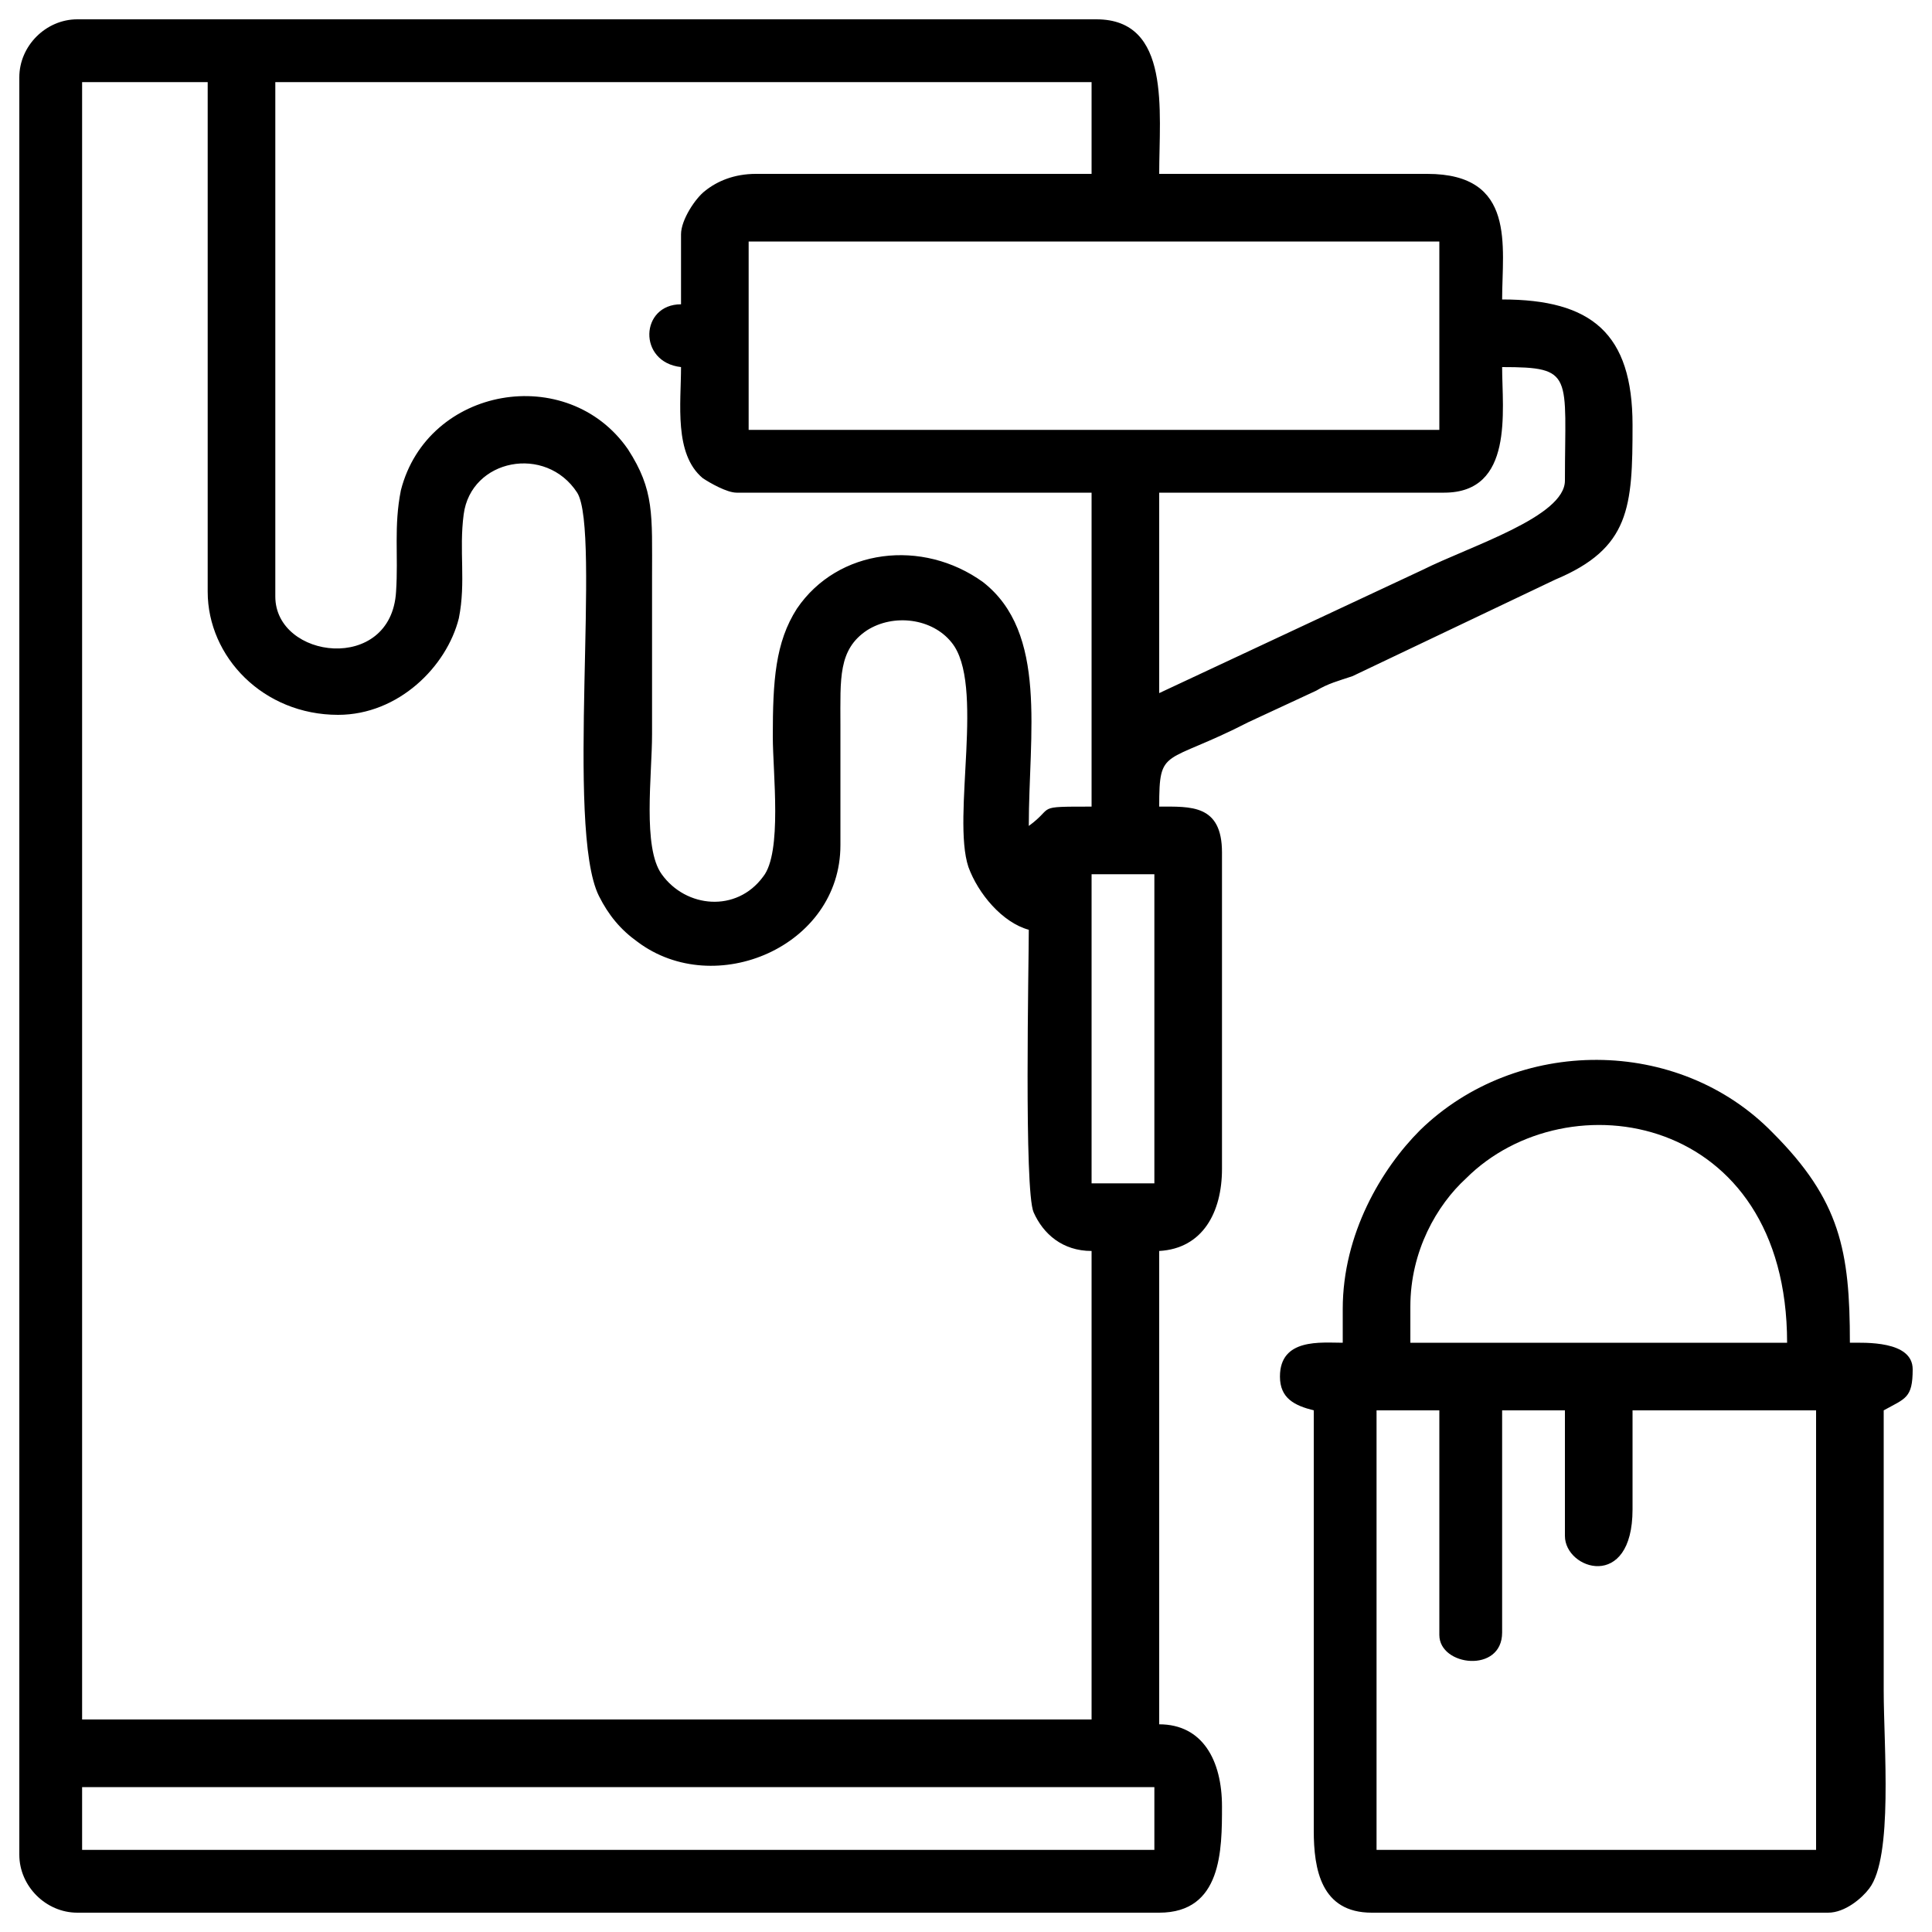 <?xml version="1.0" encoding="UTF-8"?>
<!DOCTYPE svg PUBLIC "-//W3C//DTD SVG 1.1//EN" "http://www.w3.org/Graphics/SVG/1.1/DTD/svg11.dtd">
<!-- Creator: CorelDRAW X8 -->
<svg xmlns="http://www.w3.org/2000/svg" xml:space="preserve" width="800px" height="800px" version="1.1" style="shape-rendering:geometricPrecision; text-rendering:geometricPrecision; image-rendering:optimizeQuality; fill-rule:evenodd; clip-rule:evenodd"
viewBox="0 0 800 800"
 xmlns:xlink="http://www.w3.org/1999/xlink">
 <defs>
  <style type="text/css">
   <![CDATA[
    .fil0 {fill:black}
   ]]>
  </style>
 </defs>
 <g id="Layer_x0020_1">
  <g id="_2205342591520">
   <path class="fil0" d="M34 740l444 0 0 26 -444 0 0 -26zm0 -706l52 0 0 211c0,27 23,51 54,51 25,0 45,-20 50,-40 3,-15 0,-28 2,-43 3,-23 34,-29 47,-9 10,16 -5,139 9,167 4,8 9,14 16,19 32,24 84,2 84,-40 0,-17 0,-33 0,-50 0,-19 -1,-31 11,-39 11,-7 27,-5 35,5 14,17 0,72 7,93 4,11 14,23 25,26 0,14 -2,108 2,117 4,9 12,16 24,16l0 194 -418 0 0 -678zm418 328l26 0 0 128 -26 0 0 -128zm28 -75l0 -83 118 0c29,0 24,-34 24,-52 30,0 26,3 26,47 0,15 -39,27 -59,37l-109 51zm-170 -187l286 0 0 78 -286 0 0 -78zm-28 -3l0 29c-17,0 -18,24 0,26 0,15 -3,36 9,46 3,2 10,6 14,6l147 0 0 130c-24,0 -15,0 -26,8 0,-38 8,-80 -19,-101 -25,-18 -60,-14 -77,11 -9,14 -10,30 -10,53 0,15 4,48 -4,58 -11,15 -32,13 -42,-1 -8,-11 -4,-41 -4,-58 0,-22 0,-43 0,-65 0,-26 1,-36 -10,-53 -25,-36 -83,-26 -94,17 -3,15 -1,27 -2,42 -2,34 -50,28 -50,2l0 -213 338 0 0 38 -139 0c-9,0 -16,3 -21,7 -4,3 -10,12 -10,18zm-274 -65l0 736c0,13 11,24 24,24l448 0c26,0 26,-26 26,-44 0,-19 -8,-34 -26,-34l0 -196c18,-1 26,-16 26,-34l0 -131c0,-20 -13,-19 -26,-19 0,-25 2,-17 37,-35l28 -13c5,-3 9,-4 15,-6l84 -40c31,-13 32,-30 32,-64 0,-38 -17,-52 -54,-52 0,-22 6,-52 -31,-52l-111 0c0,-26 5,-64 -26,-64l-422 0c-13,0 -24,11 -24,24z"/>
   <path class="fil0" d="M570 584l26 0 0 93c0,13 26,16 26,-1l0 -92 26 0 0 52c0,14 28,23 28,-11l0 -41 76 0 0 182 -182 0 0 -182zm14 -43c0,-23 11,-42 23,-53 42,-42 133,-27 133,68l-156 0 0 -15zm-28 1l0 14c-9,0 -26,-2 -26,14 0,9 6,12 14,14l0 174c0,16 3,34 24,34l189 0c7,0 14,-6 17,-10 10,-13 6,-59 6,-82 0,-39 0,-77 0,-116 9,-5 12,-5 12,-17 0,-12 -20,-11 -26,-11 0,-38 -4,-59 -32,-87 -39,-40 -106,-40 -146,-1 -16,16 -32,43 -32,74z"/>
  </g>
 </g>
</svg>
